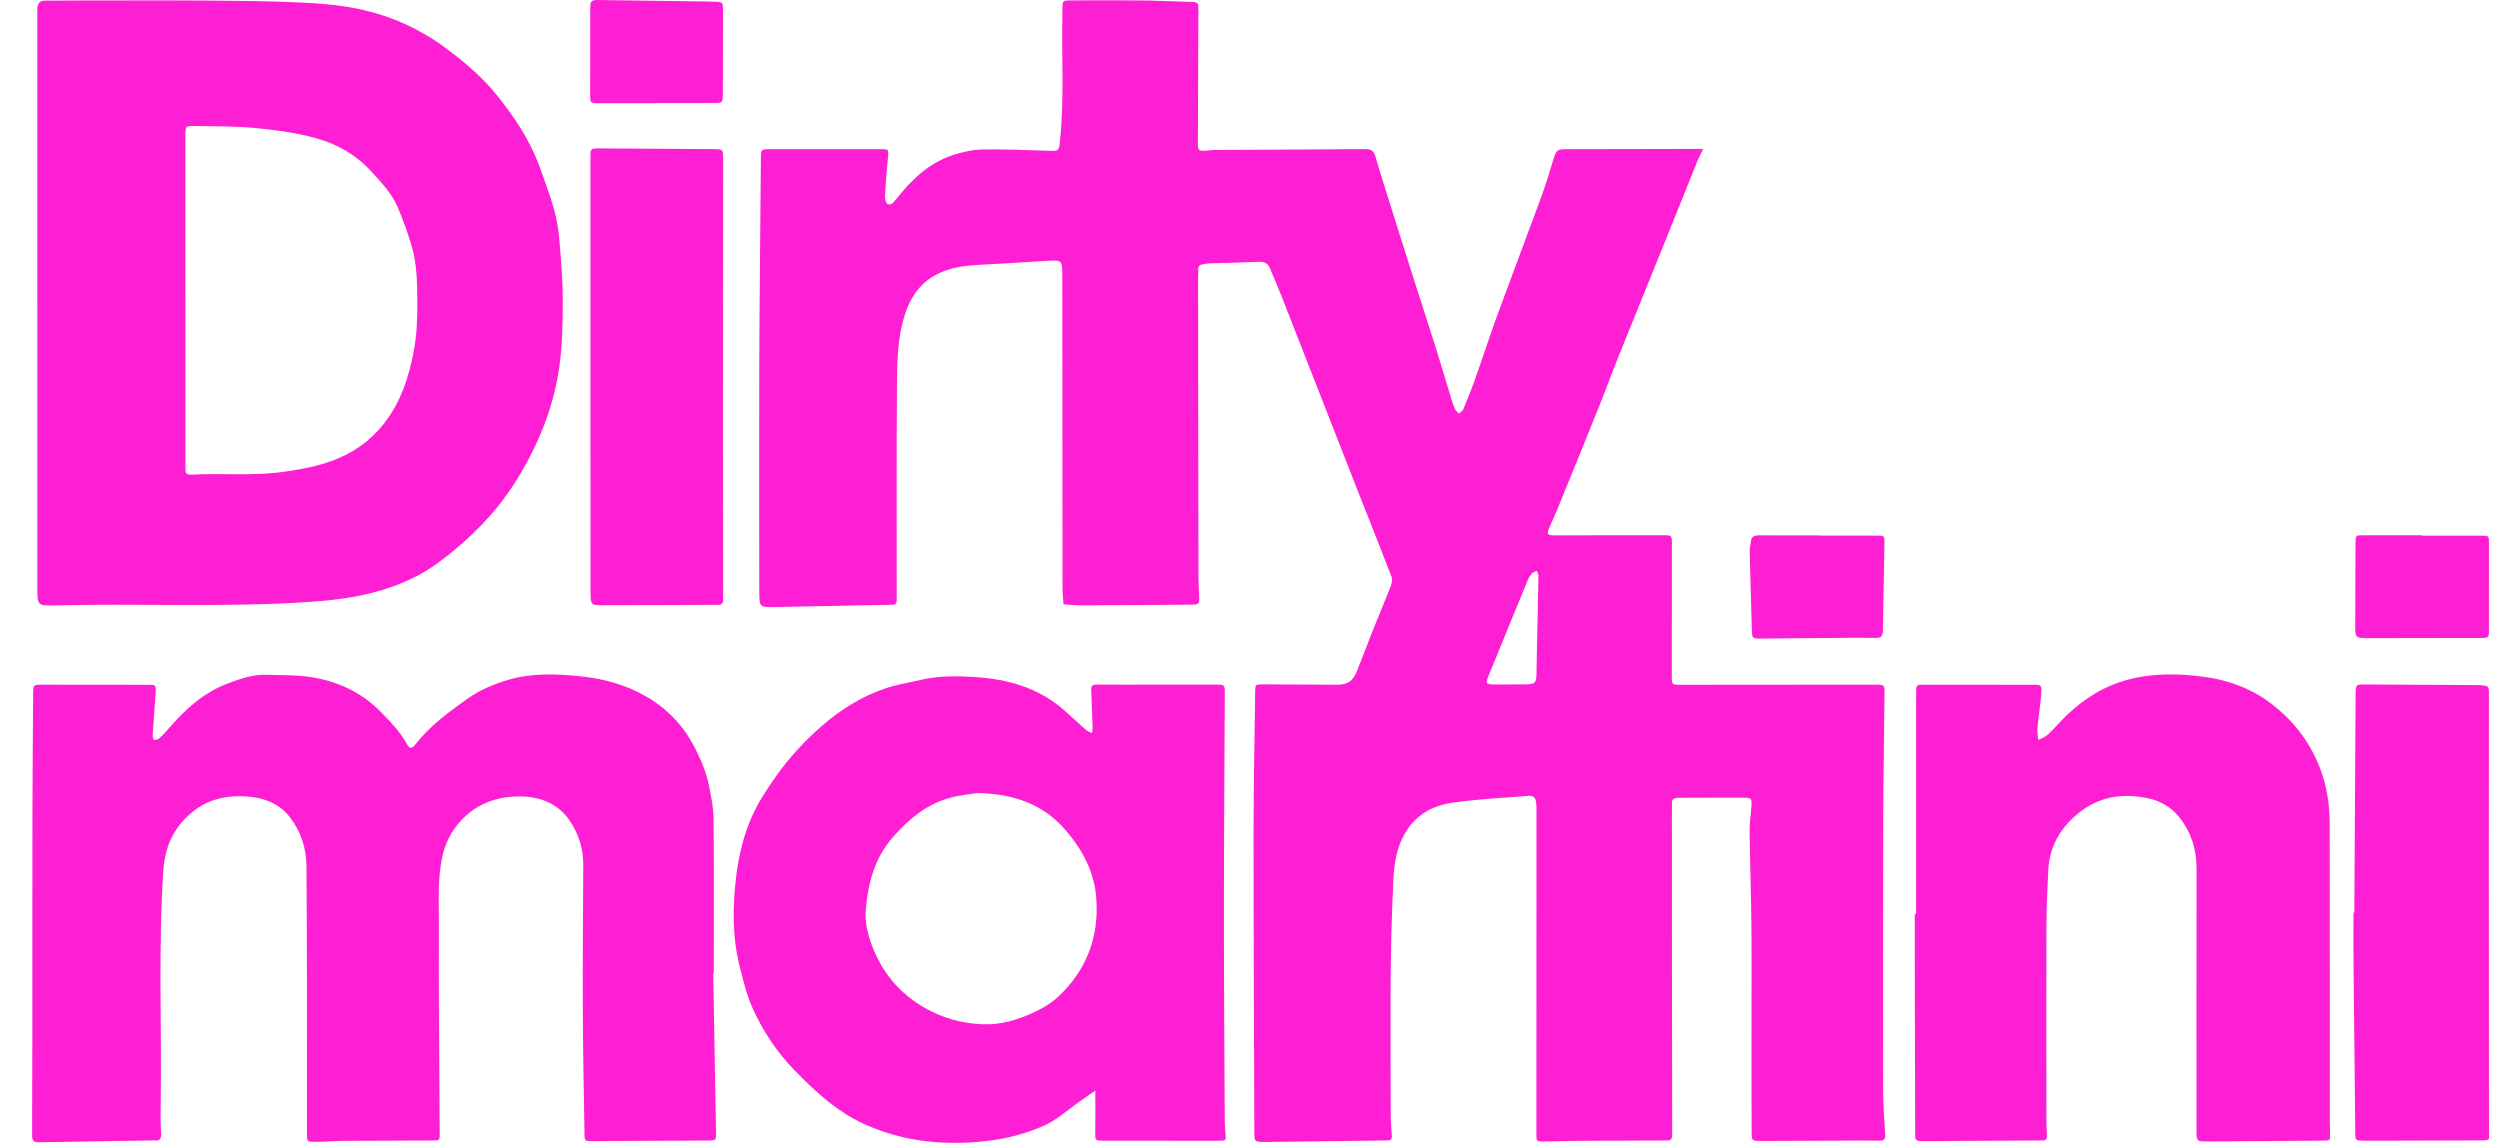 <?xml version="1.0" encoding="utf-8"?>
<svg xmlns="http://www.w3.org/2000/svg" fill="none" height="32" viewBox="0 0 70 32" width="70">
<path d="M47.689 4.172C47.631 4.294 47.569 4.406 47.522 4.523C47.194 5.334 46.87 6.147 46.542 6.958C46.126 7.99 45.705 9.019 45.29 10.052C45.11 10.5 44.946 10.954 44.766 11.402C44.382 12.357 43.994 13.309 43.605 14.261C43.536 14.431 43.458 14.597 43.384 14.765C43.3 14.959 43.318 14.99 43.537 14.991C44.047 14.992 44.557 14.988 45.068 14.987C45.563 14.986 46.058 14.986 46.553 14.987C46.813 14.988 46.814 14.989 46.813 15.236C46.813 16.458 46.812 17.68 46.81 18.902C46.81 19.172 46.808 19.174 47.076 19.174C48.847 19.173 50.618 19.171 52.389 19.17C52.435 19.17 52.481 19.17 52.528 19.17C52.765 19.174 52.769 19.174 52.766 19.421C52.755 20.619 52.733 21.817 52.73 23.016C52.723 25.483 52.722 27.95 52.726 30.416C52.727 30.864 52.755 31.312 52.784 31.76C52.793 31.894 52.762 31.94 52.627 31.938C52.295 31.932 51.962 31.935 51.63 31.937C50.856 31.94 50.083 31.945 49.31 31.947C49.057 31.947 49.048 31.944 49.046 31.698C49.041 30.763 49.042 29.827 49.042 28.892C49.042 27.902 49.049 26.912 49.04 25.922C49.032 25.041 48.999 24.16 48.989 23.279C48.986 23.041 49.025 22.802 49.041 22.564C49.055 22.368 49.036 22.337 48.848 22.335C48.229 22.332 47.611 22.338 46.992 22.338C46.869 22.338 46.804 22.383 46.813 22.516C46.819 22.601 46.813 22.686 46.813 22.771C46.815 25.772 46.813 28.772 46.822 31.773C46.823 31.952 46.732 31.933 46.623 31.933C45.85 31.936 45.077 31.937 44.304 31.942C43.948 31.945 43.592 31.958 43.237 31.962C43.016 31.964 43.019 31.96 43.019 31.744C43.02 28.721 43.02 25.697 43.021 22.674C43.021 22.612 43.021 22.55 43.014 22.488C42.995 22.319 42.943 22.27 42.773 22.285C42.065 22.344 41.353 22.373 40.652 22.478C39.892 22.591 39.376 23.029 39.143 23.789C39.058 24.067 39.03 24.342 39.015 24.628C38.905 26.799 38.937 28.971 38.94 31.143C38.94 31.359 38.953 31.575 38.971 31.791C38.98 31.892 38.947 31.936 38.846 31.932C38.815 31.931 38.785 31.932 38.754 31.933C37.671 31.947 36.589 31.96 35.506 31.974C35.46 31.975 35.413 31.975 35.367 31.974C35.133 31.968 35.123 31.962 35.122 31.718C35.113 28.904 35.099 26.089 35.1 23.275C35.1 21.976 35.129 20.677 35.145 19.378C35.148 19.163 35.148 19.162 35.367 19.162C36.048 19.165 36.728 19.169 37.409 19.172C37.738 19.173 37.877 19.084 38.002 18.773C38.148 18.411 38.282 18.043 38.427 17.68C38.598 17.253 38.779 16.829 38.946 16.401C38.976 16.322 38.988 16.213 38.959 16.138C38.662 15.364 38.352 14.593 38.048 13.821C37.686 12.899 37.326 11.977 36.965 11.056C36.611 10.15 36.258 9.244 35.902 8.34C35.793 8.061 35.672 7.787 35.558 7.51C35.504 7.378 35.41 7.326 35.268 7.331C34.797 7.349 34.325 7.36 33.854 7.375C33.801 7.377 33.747 7.389 33.694 7.397C33.598 7.411 33.541 7.453 33.549 7.564C33.556 7.656 33.546 7.749 33.546 7.842C33.55 10.618 33.553 13.394 33.557 16.17C33.557 16.34 33.568 16.511 33.576 16.68C33.588 16.914 33.575 16.93 33.34 16.931C32.319 16.939 31.299 16.947 30.278 16.951C30.111 16.951 29.944 16.931 29.777 16.92C29.767 16.759 29.75 16.598 29.75 16.437C29.747 13.522 29.746 10.607 29.745 7.691C29.745 7.29 29.725 7.277 29.324 7.303C28.67 7.347 28.015 7.381 27.36 7.419C26.943 7.444 26.536 7.505 26.165 7.717C25.732 7.964 25.483 8.351 25.335 8.811C25.136 9.435 25.12 10.086 25.115 10.73C25.1 12.694 25.109 14.658 25.108 16.622C25.108 16.684 25.108 16.746 25.108 16.808C25.11 16.894 25.071 16.937 24.983 16.933C24.968 16.932 24.952 16.933 24.936 16.934C23.846 16.956 22.757 16.979 21.667 16.998C21.271 17.004 21.261 16.99 21.26 16.577C21.259 14.443 21.253 12.309 21.26 10.174C21.267 8.257 21.29 6.339 21.305 4.422C21.307 4.181 21.308 4.178 21.551 4.178C22.587 4.177 23.624 4.176 24.66 4.178C24.894 4.178 24.885 4.18 24.862 4.413C24.826 4.774 24.799 5.136 24.78 5.498C24.776 5.571 24.802 5.687 24.851 5.711C24.939 5.756 25.01 5.684 25.074 5.601C25.5 5.056 25.987 4.577 26.658 4.35C26.931 4.258 27.226 4.191 27.513 4.186C28.146 4.173 28.78 4.205 29.413 4.223C29.631 4.229 29.65 4.213 29.673 4.008C29.806 2.812 29.721 1.613 29.747 0.416C29.748 0.369 29.747 0.323 29.747 0.276C29.748 0.01 29.748 0.011 30.013 0.011C30.623 0.011 31.235 0.004 31.845 0.011C32.34 0.016 32.834 0.037 33.329 0.052C33.551 0.059 33.556 0.064 33.555 0.296C33.55 1.495 33.545 2.693 33.541 3.892C33.541 3.954 33.543 4.016 33.541 4.078C33.538 4.188 33.596 4.23 33.7 4.223C33.831 4.214 33.962 4.198 34.094 4.198C35.478 4.19 36.862 4.187 38.246 4.175C38.401 4.173 38.469 4.238 38.508 4.371C38.581 4.622 38.658 4.871 38.736 5.12C39.013 6.003 39.29 6.887 39.571 7.769C39.775 8.413 39.988 9.056 40.191 9.701C40.347 10.197 40.493 10.696 40.645 11.194C40.671 11.281 40.7 11.369 40.739 11.45C40.763 11.5 40.81 11.539 40.848 11.583C40.89 11.542 40.951 11.509 40.971 11.46C41.087 11.183 41.2 10.905 41.3 10.623C41.513 10.024 41.707 9.419 41.926 8.822C42.329 7.722 42.747 6.627 43.151 5.527C43.28 5.176 43.387 4.817 43.497 4.459C43.575 4.203 43.6 4.178 43.863 4.177C44.923 4.175 45.982 4.173 47.041 4.171C47.249 4.171 47.456 4.171 47.691 4.171L47.689 4.172ZM42.269 19.165V19.163C42.431 19.163 42.593 19.167 42.756 19.162C42.972 19.156 43.015 19.116 43.02 18.904C43.041 17.978 43.06 17.052 43.077 16.126C43.078 16.078 43.047 16.03 43.031 15.982C42.987 16.004 42.932 16.016 42.902 16.05C42.852 16.106 42.807 16.172 42.778 16.241C42.612 16.638 42.45 17.037 42.288 17.434C42.079 17.944 41.868 18.454 41.662 18.965C41.596 19.128 41.614 19.157 41.783 19.163C41.945 19.169 42.107 19.165 42.269 19.165H42.269Z" fill="#FE1ED4"/>
<path d="M1.045 8.429C1.045 5.722 1.045 3.016 1.045 0.31C1.045 0.287 1.045 0.264 1.045 0.24C1.047 0.093 1.118 0.019 1.26 0.018C1.569 0.016 1.878 0.014 2.187 0.014C3.386 0.014 4.584 0.007 5.783 0.016C6.687 0.023 7.592 0.03 8.495 0.073C9.047 0.1 9.605 0.152 10.142 0.273C10.985 0.463 11.764 0.817 12.468 1.337C12.991 1.725 13.485 2.139 13.895 2.644C14.41 3.279 14.861 3.955 15.133 4.735C15.267 5.118 15.414 5.497 15.521 5.888C15.599 6.175 15.642 6.476 15.667 6.775C15.713 7.328 15.76 7.884 15.758 8.439C15.756 9.063 15.746 9.694 15.656 10.31C15.491 11.43 15.07 12.461 14.471 13.43C13.902 14.351 13.154 15.095 12.302 15.733C11.766 16.134 11.149 16.405 10.496 16.579C9.882 16.742 9.258 16.815 8.625 16.857C6.269 17.01 3.91 16.892 1.553 16.951C1.048 16.964 1.046 16.957 1.046 16.455C1.046 13.78 1.046 11.104 1.046 8.429H1.045L1.045 8.429ZM5.191 8.401H5.193C5.193 9.955 5.193 11.509 5.193 13.063C5.193 13.287 5.194 13.298 5.43 13.287C6.261 13.248 7.093 13.328 7.927 13.213C8.55 13.126 9.151 13.012 9.711 12.721C10.114 12.512 10.458 12.23 10.738 11.877C11.217 11.274 11.452 10.559 11.588 9.82C11.672 9.367 11.69 8.897 11.685 8.436C11.68 7.906 11.676 7.369 11.518 6.855C11.409 6.498 11.282 6.146 11.136 5.803C10.968 5.408 10.672 5.105 10.386 4.791C9.959 4.324 9.428 4.03 8.843 3.868C8.298 3.716 7.728 3.641 7.164 3.586C6.605 3.531 6.039 3.541 5.475 3.527C5.195 3.52 5.192 3.525 5.192 3.808C5.191 5.339 5.192 6.869 5.192 8.4L5.191 8.401Z" fill="#FE1ED4"/>
<path d="M19.971 27.258C19.997 28.742 20.023 30.226 20.048 31.71C20.052 31.93 20.048 31.933 19.841 31.934C18.758 31.94 17.675 31.946 16.593 31.95C16.374 31.951 16.369 31.947 16.366 31.759C16.348 30.569 16.323 29.379 16.318 28.189C16.313 26.867 16.326 25.544 16.332 24.222C16.334 23.77 16.206 23.353 15.954 22.982C15.628 22.502 15.136 22.308 14.583 22.3C13.946 22.292 13.37 22.485 12.919 22.964C12.632 23.269 12.456 23.622 12.374 24.036C12.245 24.688 12.293 25.345 12.289 26C12.279 27.569 12.298 29.138 12.305 30.707C12.306 31.047 12.306 31.387 12.311 31.727C12.313 31.93 12.316 31.933 12.108 31.933C11.312 31.937 10.515 31.937 9.719 31.943C9.418 31.945 9.117 31.968 8.815 31.972C8.604 31.975 8.595 31.957 8.595 31.752C8.593 29.246 8.601 26.741 8.581 24.236C8.577 23.752 8.426 23.282 8.119 22.884C7.796 22.466 7.334 22.32 6.838 22.297C6.364 22.275 5.896 22.365 5.501 22.649C4.918 23.069 4.622 23.641 4.574 24.369C4.431 26.524 4.529 28.681 4.5 30.837C4.496 31.139 4.491 31.441 4.51 31.741C4.52 31.906 4.46 31.948 4.316 31.932C4.278 31.928 4.239 31.931 4.2 31.932C3.25 31.948 2.299 31.964 1.348 31.979C1.255 31.981 1.162 31.98 1.07 31.982C0.941 31.985 0.898 31.923 0.899 31.796C0.904 30.806 0.905 29.817 0.906 28.828C0.907 26.833 0.904 24.839 0.908 22.844C0.91 21.708 0.921 20.571 0.928 19.435C0.93 19.172 0.93 19.17 1.179 19.171C2.168 19.171 3.158 19.172 4.148 19.174C4.355 19.174 4.369 19.178 4.359 19.378C4.337 19.778 4.301 20.177 4.274 20.577C4.271 20.624 4.293 20.673 4.304 20.721C4.353 20.709 4.415 20.711 4.449 20.682C4.537 20.607 4.617 20.523 4.692 20.435C5.162 19.884 5.683 19.4 6.374 19.138C6.727 19.005 7.084 18.88 7.47 18.894C7.87 18.909 8.276 18.895 8.67 18.953C9.425 19.064 10.1 19.368 10.646 19.918C10.933 20.207 11.215 20.501 11.413 20.863C11.472 20.971 11.544 20.954 11.61 20.868C12.016 20.344 12.541 19.954 13.074 19.574C13.429 19.322 13.823 19.155 14.24 19.033C14.898 18.841 15.567 18.867 16.236 18.934C16.891 18.999 17.519 19.17 18.094 19.502C18.695 19.85 19.15 20.332 19.465 20.956C19.635 21.294 19.779 21.638 19.853 22.006C19.913 22.307 19.977 22.614 19.98 22.919C19.993 24.365 19.986 25.811 19.986 27.257C19.981 27.257 19.977 27.257 19.972 27.257L19.971 27.258Z" fill="#FE1ED4"/>
<path d="M30.668 30.537C30.497 30.656 30.348 30.758 30.201 30.862C29.87 31.097 29.572 31.375 29.189 31.538C28.74 31.729 28.279 31.858 27.796 31.926C27.274 32 26.75 32.018 26.225 31.982C25.56 31.936 24.927 31.786 24.307 31.522C23.482 31.171 22.85 30.59 22.244 29.965C21.748 29.453 21.354 28.863 21.067 28.215C20.906 27.854 20.811 27.46 20.715 27.075C20.504 26.242 20.51 25.399 20.612 24.55C20.682 23.966 20.818 23.398 21.052 22.866C21.224 22.476 21.465 22.112 21.71 21.761C22.085 21.224 22.53 20.745 23.025 20.315C23.547 19.862 24.127 19.501 24.781 19.278C25.106 19.167 25.451 19.115 25.786 19.036C26.28 18.919 26.783 18.925 27.282 18.956C28.206 19.013 29.072 19.253 29.789 19.88C29.997 20.061 30.197 20.253 30.404 20.435C30.452 20.477 30.519 20.498 30.577 20.529C30.583 20.467 30.594 20.404 30.593 20.343C30.581 19.996 30.567 19.648 30.553 19.301C30.548 19.179 30.626 19.167 30.721 19.168C30.968 19.17 31.215 19.17 31.463 19.17C32.321 19.17 33.179 19.168 34.037 19.168C34.292 19.168 34.294 19.171 34.294 19.424C34.286 21.473 34.27 23.522 34.269 25.57C34.269 27.511 34.284 29.451 34.293 31.391C34.294 31.506 34.304 31.622 34.314 31.738C34.331 31.935 34.333 31.939 34.126 31.94C33.051 31.941 31.977 31.941 30.902 31.939C30.66 31.939 30.663 31.929 30.668 31.688C30.674 31.319 30.669 30.95 30.669 30.538L30.668 30.537ZM27.362 22.205C27.184 22.235 26.858 22.261 26.55 22.352C25.922 22.539 25.441 22.942 25.009 23.431C24.484 24.023 24.306 24.736 24.24 25.48C24.211 25.797 24.293 26.145 24.405 26.449C24.652 27.117 25.066 27.677 25.668 28.08C26.23 28.456 26.852 28.655 27.525 28.68C27.994 28.697 28.442 28.571 28.864 28.385C29.141 28.263 29.422 28.105 29.64 27.899C30.421 27.161 30.774 26.246 30.697 25.162C30.644 24.41 30.308 23.79 29.834 23.241C29.226 22.538 28.428 22.227 27.362 22.205L27.362 22.205Z" fill="#FE1ED4"/>
<path d="M53.651 25.586C53.651 23.576 53.651 21.565 53.651 19.555C53.651 19.47 53.655 19.385 53.654 19.3C53.653 19.213 53.694 19.172 53.78 19.173C53.826 19.173 53.873 19.172 53.919 19.172C54.917 19.172 55.914 19.173 56.912 19.174C57.16 19.174 57.173 19.175 57.155 19.429C57.131 19.752 57.076 20.072 57.047 20.393C57.037 20.5 57.062 20.61 57.071 20.718C57.163 20.669 57.27 20.636 57.343 20.567C57.527 20.394 57.689 20.199 57.872 20.024C58.369 19.548 58.934 19.199 59.612 19.023C60.3 18.845 60.986 18.859 61.676 18.946C62.332 19.029 62.947 19.238 63.492 19.628C64.165 20.111 64.66 20.73 64.96 21.509C65.154 22.014 65.23 22.537 65.231 23.071C65.237 25.839 65.234 28.608 65.235 31.376C65.235 31.499 65.239 31.623 65.243 31.747C65.248 31.932 65.249 31.932 65.055 31.937C65.024 31.938 64.993 31.937 64.962 31.938C63.903 31.946 62.843 31.953 61.784 31.961C61.518 31.963 61.502 31.947 61.502 31.674C61.502 29.222 61.499 26.771 61.504 24.32C61.505 23.785 61.354 23.306 61.024 22.887C60.795 22.597 60.485 22.421 60.131 22.348C59.471 22.212 58.836 22.289 58.284 22.701C57.73 23.115 57.384 23.663 57.351 24.372C57.327 24.889 57.302 25.406 57.3 25.924C57.294 27.726 57.299 29.527 57.3 31.329C57.3 31.483 57.306 31.638 57.315 31.792C57.321 31.889 57.289 31.938 57.186 31.934C57.093 31.93 57 31.933 56.907 31.934C55.933 31.939 54.959 31.944 53.985 31.95C53.907 31.95 53.83 31.949 53.753 31.949C53.653 31.949 53.625 31.898 53.625 31.802C53.623 30.132 53.618 28.462 53.613 26.792C53.612 26.39 53.613 25.989 53.613 25.587C53.626 25.587 53.638 25.587 53.65 25.587L53.651 25.586Z" fill="#FE1ED4"/>
<path d="M65.921 25.551C65.933 23.517 65.945 21.484 65.957 19.451C65.959 19.164 65.962 19.163 66.235 19.165C67.263 19.17 68.291 19.176 69.319 19.182C69.366 19.182 69.412 19.182 69.459 19.186C69.679 19.203 69.69 19.212 69.69 19.434C69.69 21.035 69.687 22.635 69.687 24.236C69.688 26.726 69.69 29.215 69.692 31.705C69.692 31.915 69.74 31.93 69.468 31.931C68.4 31.933 67.333 31.936 66.266 31.94C66.235 31.94 66.204 31.94 66.173 31.94C65.954 31.934 65.95 31.931 65.948 31.72C65.931 30.12 65.913 28.519 65.898 26.919C65.894 26.463 65.898 26.007 65.898 25.551C65.906 25.551 65.913 25.551 65.921 25.551L65.921 25.551Z" fill="#FE1ED4"/>
<path d="M16.532 10.501C16.532 8.475 16.532 6.45 16.532 4.424C16.532 4.156 16.533 4.154 16.795 4.155C17.854 4.162 18.913 4.169 19.973 4.176C20.247 4.178 20.248 4.179 20.248 4.467C20.246 6.972 20.244 9.478 20.243 11.983C20.243 13.537 20.246 15.091 20.248 16.645C20.248 16.7 20.247 16.754 20.246 16.808C20.245 16.892 20.205 16.936 20.118 16.935C20.048 16.934 19.979 16.936 19.909 16.936C18.904 16.94 17.898 16.942 16.893 16.947C16.554 16.949 16.536 16.94 16.535 16.601C16.533 14.962 16.533 13.323 16.532 11.684C16.532 11.289 16.532 10.895 16.532 10.5H16.532L16.532 10.501Z" fill="#FE1ED4"/>
<path d="M67.82 14.998C68.369 14.998 68.917 14.997 69.466 14.998C69.689 14.999 69.691 15.001 69.691 15.209C69.692 16.02 69.691 16.832 69.69 17.643C69.69 17.848 69.676 17.863 69.49 17.863C68.432 17.866 67.374 17.869 66.316 17.868C65.948 17.867 65.946 17.861 65.947 17.5C65.948 16.735 65.951 15.97 65.954 15.206C65.955 14.991 65.958 14.988 66.175 14.988C66.723 14.986 67.272 14.988 67.821 14.988V14.998L67.82 14.998Z" fill="#FE1ED4"/>
<path d="M50.931 14.996C51.473 14.996 52.014 14.995 52.555 14.997C52.761 14.998 52.767 15.002 52.764 15.205C52.751 16.024 52.732 16.843 52.721 17.663C52.719 17.8 52.669 17.863 52.532 17.861C52.331 17.858 52.13 17.856 51.929 17.857C51.063 17.864 50.197 17.873 49.331 17.88C49.055 17.882 49.059 17.88 49.051 17.599C49.032 16.872 49.008 16.146 48.991 15.42C48.989 15.337 49.019 15.254 49.025 15.17C49.036 15.018 49.125 14.987 49.261 14.989C49.818 14.994 50.375 14.991 50.932 14.991V14.996H50.931Z" fill="#FE1ED4"/>
<path d="M18.378 2.89C17.845 2.89 17.311 2.891 16.778 2.89C16.53 2.889 16.525 2.887 16.525 2.649C16.524 1.83 16.53 1.01 16.527 0.191C16.527 0.051 16.571 -0.002 16.713 7.22282e-05C17.702 0.016 18.691 0.027 19.68 0.04C19.773 0.041 19.865 0.044 19.958 0.046C20.244 0.051 20.245 0.051 20.245 0.327C20.245 0.838 20.243 1.348 20.242 1.858C20.241 2.129 20.243 2.399 20.238 2.67C20.234 2.87 20.225 2.881 20.025 2.882C19.476 2.884 18.927 2.883 18.378 2.883C18.378 2.885 18.378 2.887 18.378 2.889V2.89Z" fill="#FE1ED4"/>
</svg>